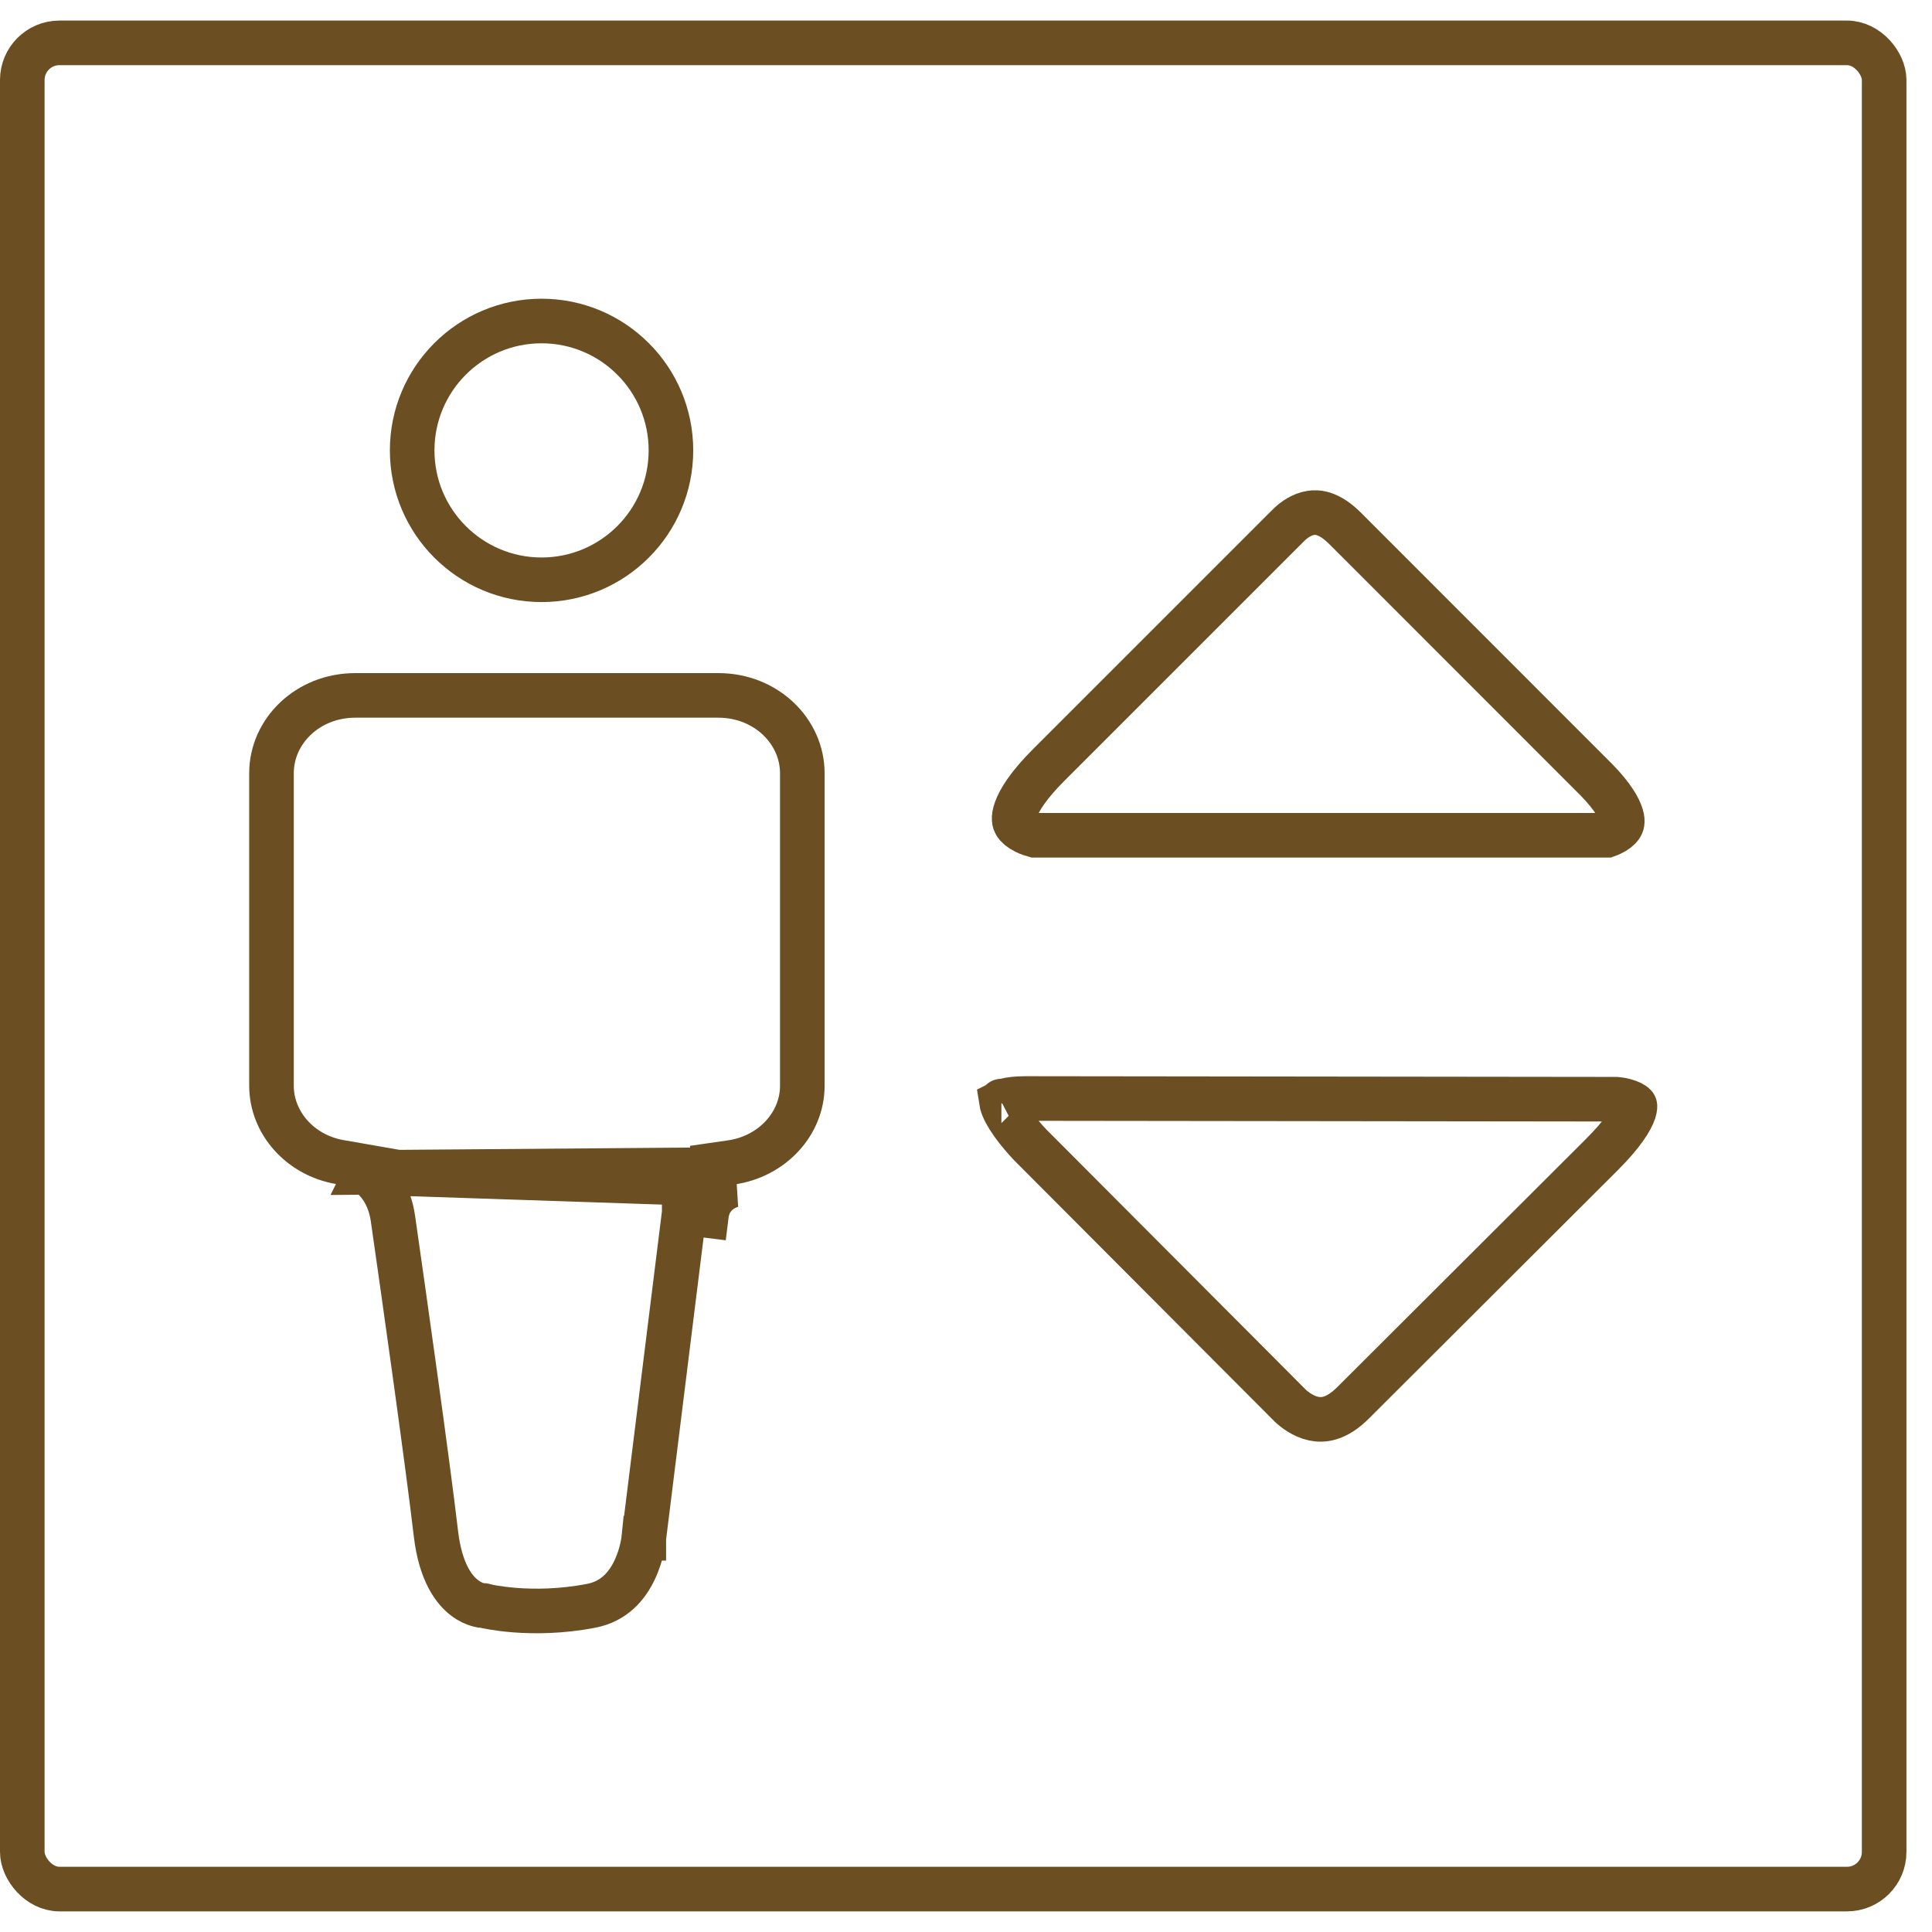 <svg width="65" height="65" viewBox="0 0 65 65" fill="none" xmlns="http://www.w3.org/2000/svg">
<path d="M22.573 15.153C22.573 17.557 20.624 19.506 18.22 19.506C15.816 19.506 13.867 17.557 13.867 15.153C13.867 12.749 15.816 10.8 18.22 10.8C20.624 10.8 22.573 12.749 22.573 15.153Z" stroke="#6B4E21" stroke-width="1.5"/>
<path d="M12.335 39.444C12.749 39.734 13.109 40.227 13.22 40.993L13.22 40.994C13.579 43.49 14.392 49.241 14.666 51.596C14.824 52.938 15.302 53.508 15.628 53.756C15.801 53.888 15.961 53.953 16.07 53.985C16.124 54.001 16.165 54.008 16.187 54.011C16.192 54.012 16.196 54.012 16.199 54.013L16.265 54.015L16.34 54.034L16.34 54.034L16.341 54.034L16.341 54.034L16.341 54.034L16.342 54.034L16.349 54.036C16.357 54.038 16.372 54.041 16.392 54.045C16.433 54.054 16.498 54.067 16.584 54.082C16.755 54.111 17.011 54.147 17.332 54.172C17.976 54.221 18.875 54.221 19.891 54.025C20.661 53.875 21.095 53.364 21.355 52.812C21.486 52.534 21.564 52.262 21.608 52.058C21.63 51.957 21.643 51.875 21.651 51.822C21.655 51.795 21.657 51.775 21.658 51.764L21.659 51.754L21.659 51.754L21.66 51.754L21.66 51.753L21.66 51.753L21.66 51.74L21.663 51.724L23.02 40.799L23.02 40.798L23.765 40.891C23.876 39.994 24.715 39.859 24.715 39.859L12.335 39.444ZM12.335 39.444L12.422 39.269L11.43 39.096C10.092 38.863 9.134 37.769 9.134 36.531V26.012C9.134 24.6 10.353 23.396 11.951 23.396H24.171C25.769 23.396 26.992 24.602 26.993 26.013V36.532C26.993 37.794 25.991 38.905 24.607 39.107L23.965 39.2V39.353L12.335 39.444Z" stroke="#6B4E21" stroke-width="1.5"/>
<path d="M53.569 26.083C53.568 26.083 53.568 26.083 53.568 26.083L53.568 26.083L53.569 26.083ZM53.569 26.083C53.569 26.083 53.569 26.083 53.569 26.084L53.569 26.083L53.569 26.083ZM53.635 26.161L53.719 26.245C54.268 26.809 54.48 27.203 54.55 27.444C54.612 27.658 54.564 27.747 54.529 27.799C54.471 27.884 54.359 27.97 54.214 28.04C54.156 28.068 54.104 28.088 54.064 28.102H34.807C34.73 28.081 34.614 28.043 34.496 27.985C34.323 27.899 34.214 27.803 34.163 27.715C34.132 27.66 34.075 27.534 34.18 27.239C34.295 26.915 34.598 26.421 35.286 25.733C35.286 25.733 35.286 25.733 35.286 25.733L43.241 17.779L43.241 17.779L43.241 17.779L43.243 17.777L43.389 17.633C43.541 17.49 43.794 17.307 44.087 17.258C44.326 17.217 44.721 17.242 45.256 17.779L45.476 17.999H45.477L53.635 26.161Z" stroke="#6B4E21" stroke-width="1.5"/>
<path d="M35.024 38.882L35.024 38.882L34.666 38.524C34.482 38.329 34.262 38.077 34.072 37.813C33.872 37.533 33.748 37.295 33.705 37.128C33.7 37.106 33.696 37.088 33.694 37.075C33.721 37.061 33.767 37.042 33.84 37.023C33.98 36.987 34.19 36.959 34.493 36.958H34.493H34.493H34.493H34.493H34.493H34.493H34.493H34.493H34.493H34.493H34.493H34.493H34.493H34.493H34.493H34.493H34.493H34.493H34.493H34.493H34.493H34.494H34.494H34.494H34.494H34.494H34.494H34.494H34.494H34.494H34.494H34.494H34.494H34.494H34.494H34.494H34.494H34.494H34.494H34.494H34.494H34.494H34.494H34.494H34.494H34.494H34.494H34.494H34.494H34.494H34.494H34.494H34.494H34.494H34.494H34.494H34.494H34.494H34.494H34.494H34.494H34.494H34.494H34.494L34.494 36.958L34.494 36.958H34.494H34.494H34.494H34.494H34.494H34.494H34.494H34.494H34.494H34.494H34.494H34.494H34.494H34.494H34.494H34.494H34.494H34.494H34.494H34.494H34.494H34.494H34.494H34.494H34.494H34.494H34.494H34.494H34.494H34.494H34.494H34.494H34.494H34.494H34.494H34.494H34.494H34.494H34.494H34.494H34.494H34.494H34.494H34.494H34.494H34.494H34.494H34.494H34.494H34.494H34.494H34.494H34.494H34.494H34.494H34.494H34.494H34.494H34.494H34.494H34.494H34.494H34.494H34.494H34.494H34.494H34.494H34.494H34.494H34.494H34.494H34.494H34.494H34.494H34.494H34.494H34.494H34.494H34.494H34.494H34.494H34.494H34.494H34.494H34.494H34.494H34.494H34.494H34.494H34.494H34.494H34.494H34.494H34.494H34.494H34.494H34.494H34.494H34.494H34.494H34.494H34.494H34.494H34.494H34.494H34.494H34.494H34.495H34.495H34.495H34.495H34.495H34.495H34.495H34.495H34.495H34.495H34.495H34.495H34.495H34.495H34.495H34.495H34.495H34.495H34.495H34.495H34.495H34.495H34.495H34.495H34.495H34.495H34.495H34.495H34.495H34.495H34.495H34.495H34.495H34.495H34.495H34.495H34.495H34.495H34.495H34.495H34.495H34.495H34.495H34.495H34.495H34.495H34.495H34.495H34.495H34.495H34.495H34.495H34.495H34.495H34.495H34.495H34.495H34.495L54.383 36.982C54.441 36.987 54.538 36.998 54.659 37.03C54.846 37.079 54.956 37.144 54.995 37.188C55.003 37.197 55.004 37.2 55.004 37.204C55.004 37.204 55.005 37.204 55.005 37.205C55.006 37.214 55.014 37.27 54.974 37.394C54.885 37.663 54.606 38.134 53.885 38.853L53.885 38.853L45.525 47.195C44.944 47.775 44.493 47.792 44.195 47.728C43.838 47.652 43.545 47.42 43.406 47.288L35.024 38.882ZM33.691 37.036C33.691 37.037 33.691 37.04 33.69 37.045C33.69 37.039 33.69 37.036 33.691 37.036Z" stroke="#6B4E21" stroke-width="1.5"/>
<rect x="0.75" y="1.442" width="62.64" height="62.114" rx="1.25" stroke="#6B4E21" stroke-width="1.5"/>
</svg>
